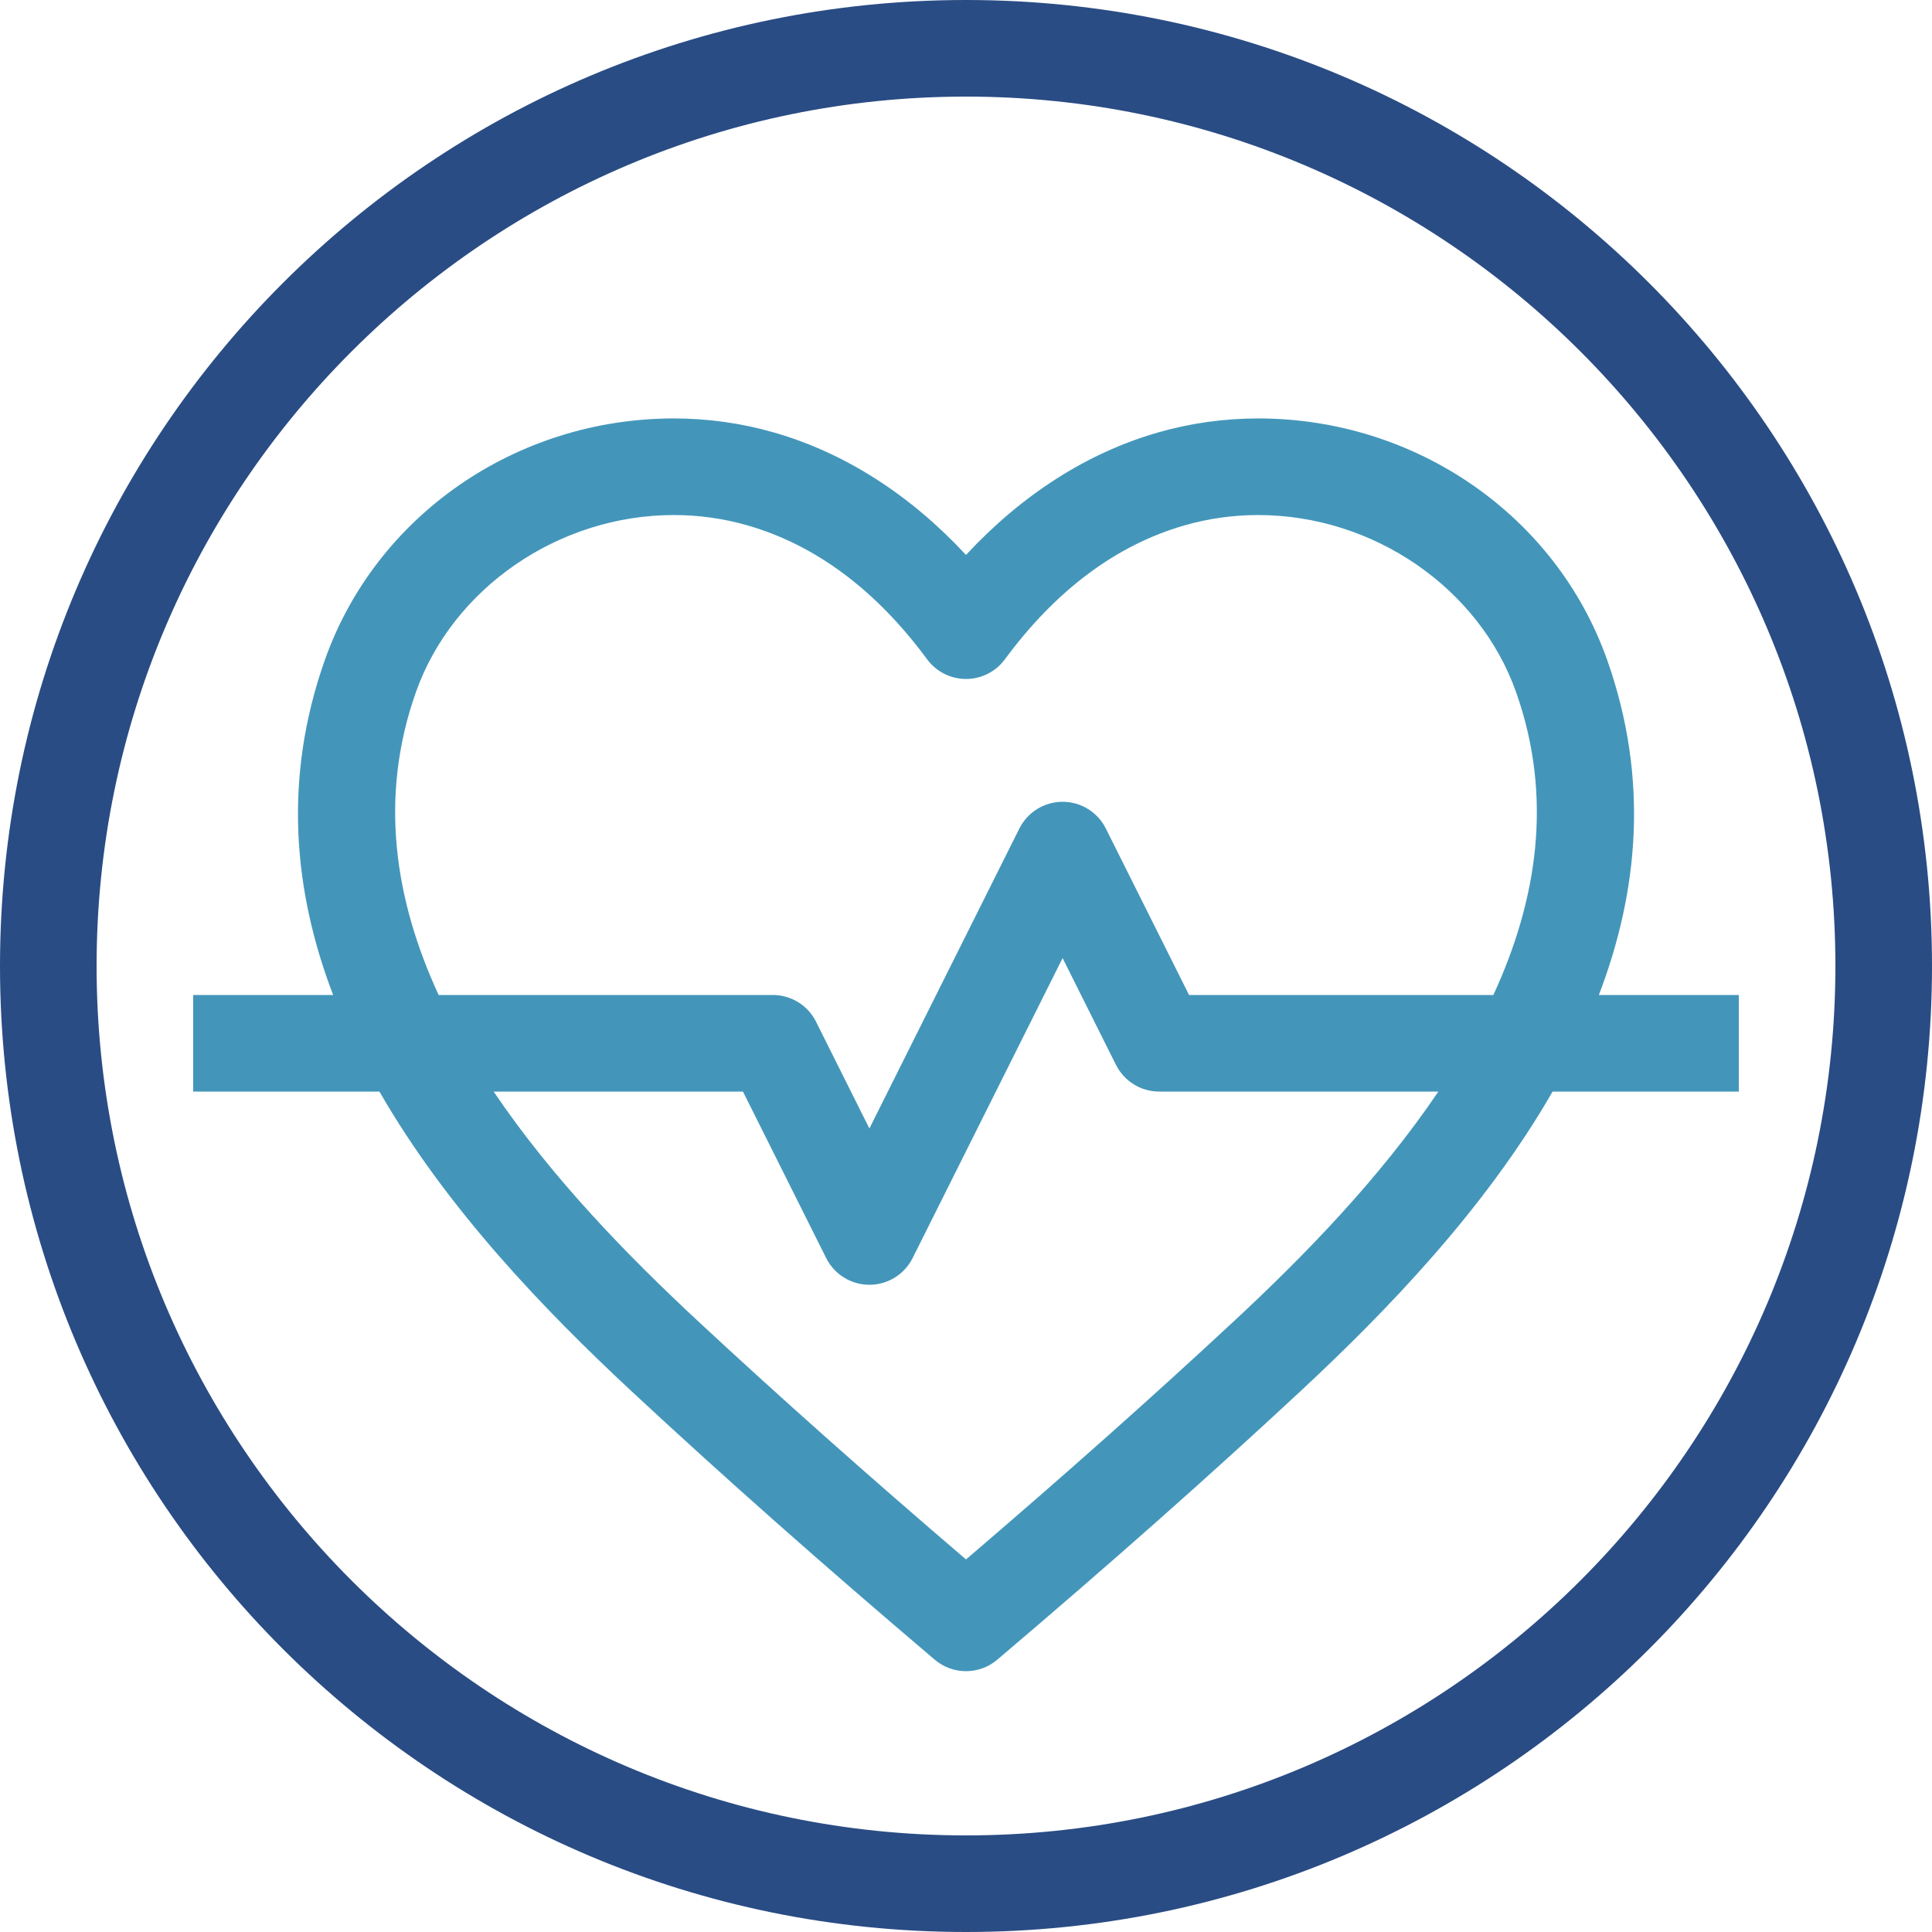 <?xml version="1.0" encoding="UTF-8" standalone="no"?>
<svg width="60px" height="60px" viewBox="0 0 60 60" version="1.1" xmlns="http://www.w3.org/2000/svg" xmlns:xlink="http://www.w3.org/1999/xlink">
    <!-- Generator: Sketch 50.2 (55047) - http://www.bohemiancoding.com/sketch -->
    <title>tinycon4</title>
    <desc>Created with Sketch.</desc>
    <defs></defs>
    <g id="UI" stroke="none" stroke-width="1" fill="none" fill-rule="evenodd">
        <g id="tinycon4">
            <path d="M38.328,41.024 C35.796,43.379 33.063,45.81 30,48.43 C26.938,45.81 24.204,43.379 21.672,41.024 C19.536,39.037 17.161,36.613 15.331,33.9 L23.073,33.9 L25.658,39.071 C25.913,39.579 26.432,39.9 27,39.9 C27.568,39.9 28.088,39.579 28.342,39.071 L33,29.754 L34.658,33.071 C34.913,33.579 35.432,33.9 36,33.9 L44.669,33.9 C42.839,36.613 40.465,39.037 38.328,41.024 Z M12.916,21.497 C14.061,18.258 17.356,15.995 20.927,15.995 C21.708,15.995 22.479,16.104 23.219,16.318 C25.332,16.927 27.207,18.326 28.793,20.476 C29.076,20.86 29.524,21.086 30,21.086 C30.476,21.086 30.924,20.86 31.207,20.476 C32.793,18.326 34.668,16.927 36.781,16.317 C37.521,16.104 38.292,15.995 39.073,15.995 C42.644,15.995 45.94,18.258 47.084,21.497 C48.244,24.779 47.734,27.962 46.378,30.9 L36.927,30.9 L34.342,25.729 C34.088,25.221 33.568,24.9 33,24.9 C32.432,24.9 31.913,25.221 31.658,25.729 L27,35.046 L25.342,31.729 C25.088,31.221 24.568,30.9 24,30.9 L13.622,30.9 C12.266,27.962 11.756,24.779 12.916,21.497 Z M49.654,30.9 C50.883,27.691 51.218,24.193 49.913,20.498 C48.326,16.01 43.97,12.995 39.073,12.995 C38.011,12.995 36.959,13.143 35.948,13.435 C33.759,14.067 31.73,15.368 30,17.234 C28.27,15.368 26.241,14.067 24.052,13.436 C23.041,13.143 21.99,12.995 20.927,12.995 C16.03,12.995 11.674,16.01 10.088,20.498 C8.782,24.192 9.118,27.691 10.346,30.9 L6,30.9 L6,33.9 L11.784,33.9 C13.872,37.534 16.919,40.699 19.628,43.22 C22.459,45.853 25.534,48.576 29.029,51.543 C29.309,51.781 29.654,51.9 30,51.9 C30.346,51.9 30.691,51.781 30.971,51.543 C34.466,48.576 37.541,45.853 40.372,43.22 C43.082,40.699 46.129,37.535 48.217,33.9 L54,33.9 L54,30.9 L49.654,30.9 Z" id="Fill-1" fill="#4396BA"></path>
            <path d="M30,0 C46.568,0 60,13.432 60,30 C60,46.568 46.568,60 30,60 C13.432,60 0,46.568 0,30 C0,13.432 13.432,0 30,0 Z M30,57 C44.888,57 57,44.888 57,30 C57,15.112 44.888,3 30,3 C15.112,3 3,15.112 3,30 C3,44.888 15.112,57 30,57 Z" id="Path" fill="#2A4C84"></path>
        </g>
    </g>
</svg>